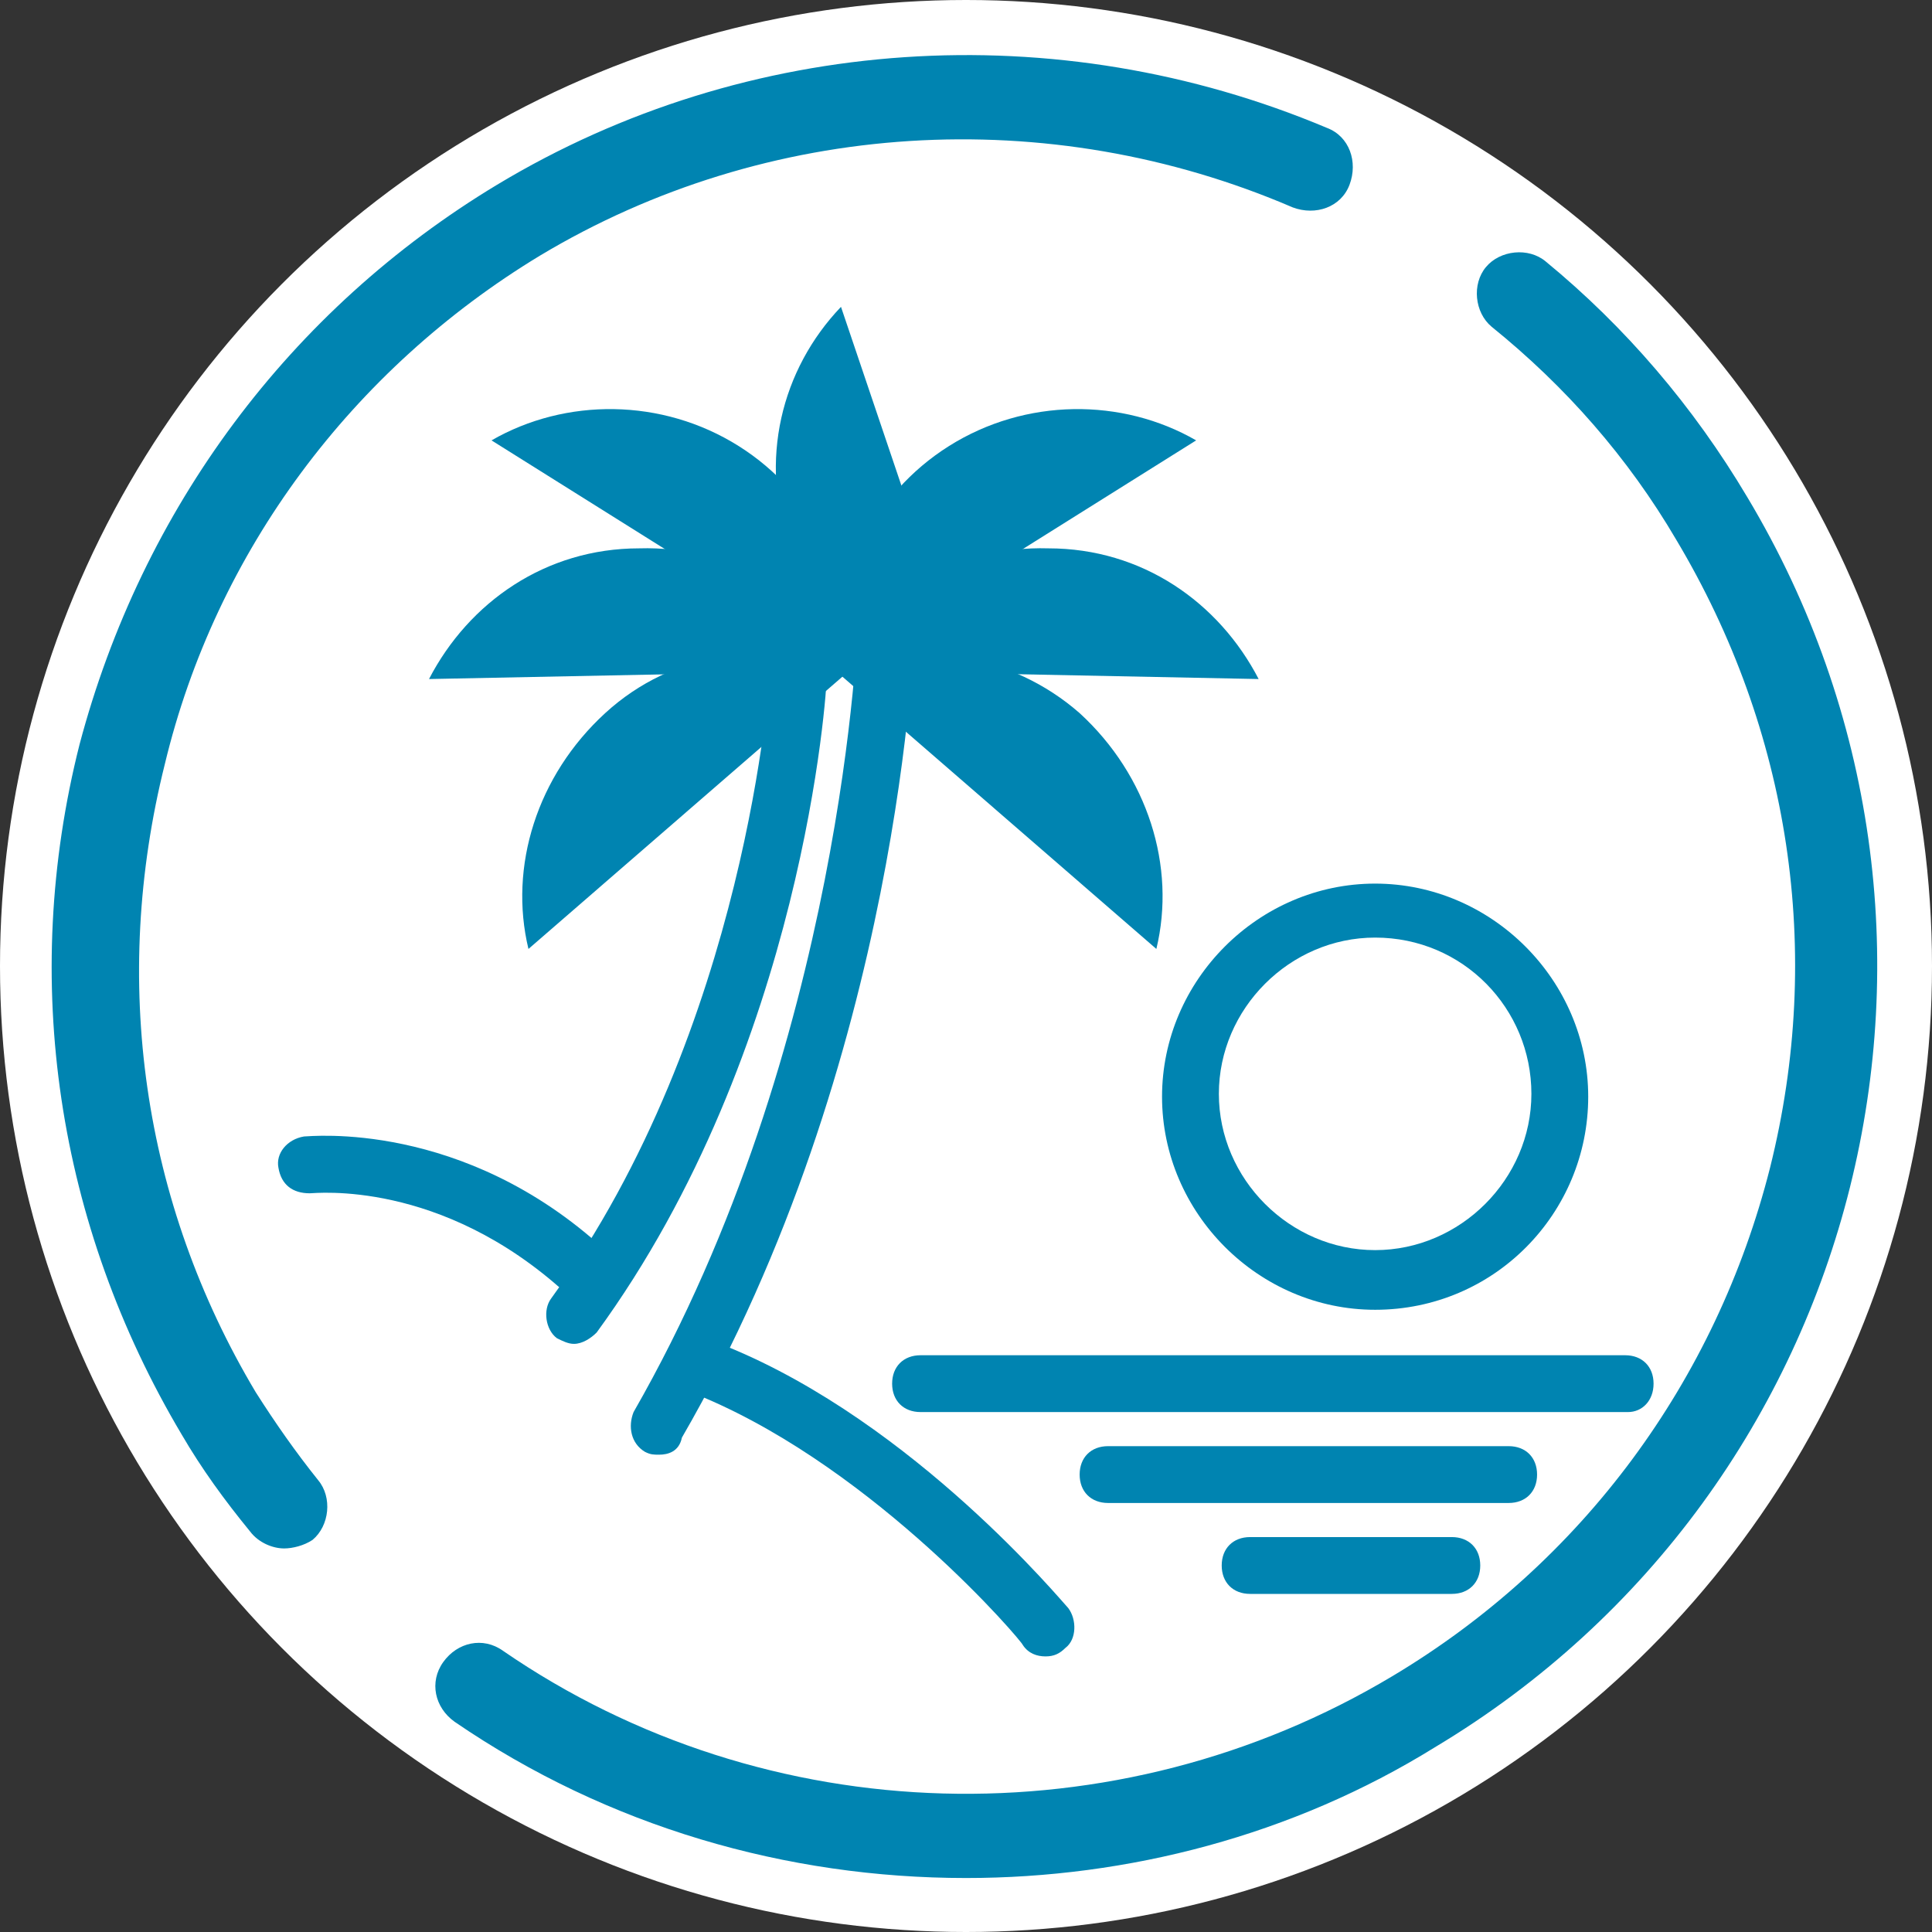 <?xml version="1.0" encoding="utf-8"?>
<!-- Generator: Adobe Illustrator 25.4.1, SVG Export Plug-In . SVG Version: 6.00 Build 0)  -->
<svg version="1.1" xmlns="http://www.w3.org/2000/svg" xmlns:xlink="http://www.w3.org/1999/xlink" x="0px" y="0px"
	 viewBox="0 0 68 68" style="enable-background:new 0 0 68 68;" xml:space="preserve">
<rect x="0" y="0" width="68" height="68" fill="#333333" stroke="none"/>
<style type="text/css">
	.st0{fill:#FFFFFF;}
	.st1{fill:#0084B1;}
</style>
<g id="Layer_2">
	<g>
		<circle class="st0" cx="34" cy="34" r="34"/>
	</g>
</g>
<g id="Layer_3">
	<g>
		<g>
			<path class="st1" d="M20.2,47.3c-0.2,0-0.4-0.1-0.6-0.2c-0.4-0.3-0.5-1-0.2-1.4c6.9-9.5,7.7-21.9,7.7-22.1c0-0.6,0.5-1,1.1-0.9
				c0.6,0,1,0.5,0.9,1.1c0,0.5-0.8,13.1-8.1,23.1C20.8,47.1,20.5,47.3,20.2,47.3z"/>
		</g>
		<g>
			<path class="st1" d="M23.2,51.2c-0.2,0-0.3,0-0.5-0.1c-0.5-0.3-0.6-0.9-0.4-1.4c7.4-12.9,7.9-27.7,7.9-27.9c0-0.6,0.5-1,1-1
				c0.6,0,1,0.5,1,1c0,0.6-0.5,15.5-8.2,28.8C23.9,51.1,23.5,51.2,23.2,51.2z"/>
		</g>
		<g>
			<path class="st1" d="M36.8,58.3c-0.3,0-0.6-0.1-0.8-0.4c0-0.1-5.1-6.1-11.2-8.7c-0.5-0.2-0.8-0.8-0.5-1.3
				c0.2-0.5,0.8-0.8,1.3-0.5c6.6,2.7,11.8,9,12,9.2c0.3,0.4,0.3,1.1-0.1,1.4C37.3,58.2,37.1,58.3,36.8,58.3z"/>
		</g>
		<g>
			<path class="st1" d="M57.3,49.7H32.4c-0.6,0-1-0.4-1-1s0.4-1,1-1h24.8c0.6,0,1,0.4,1,1S57.8,49.7,57.3,49.7z"/>
		</g>
		<g>
			<path class="st1" d="M53.1,52.9H39c-0.6,0-1-0.4-1-1s0.4-1,1-1h14.1c0.6,0,1,0.4,1,1S53.7,52.9,53.1,52.9z"/>
		</g>
		<g>
			<path class="st1" d="M51.1,56.1H44c-0.6,0-1-0.4-1-1s0.4-1,1-1h7.1c0.6,0,1,0.4,1,1S51.7,56.1,51.1,56.1z"/>
		</g>
		<g>
			<path class="st1" d="M48.4,46.1c-4.1,0-7.5-3.4-7.5-7.5c0-4.1,3.4-7.5,7.5-7.5s7.5,3.4,7.5,7.5C55.9,42.7,52.6,46.1,48.4,46.1z
				 M48.4,33c-3,0-5.5,2.5-5.5,5.5s2.5,5.5,5.5,5.5s5.5-2.5,5.5-5.5S51.5,33,48.4,33z"/>
		</g>
		<g>
			<g>
				<g>
					<path class="st1" d="M15.1,23.9c1.4-2.7,4.1-4.6,7.4-4.6c3.2-0.1,6.1,1.7,7.6,4.3L15.1,23.9z"/>
				</g>
				<g>
					<path class="st1" d="M18.6,33.4c-0.7-2.9,0.3-6.1,2.7-8.3s5.7-2.6,8.6-1.5L18.6,33.4z"/>
				</g>
				<g>
					<path class="st1" d="M17.3,15.5c2.6-1.5,6-1.5,8.7,0.2s4.1,4.7,3.9,7.7L17.3,15.5z"/>
				</g>
			</g>
			<g>
				<path class="st1" d="M44.3,23.9c-1.4-2.7-4.1-4.6-7.4-4.6c-3.2-0.1-6.1,1.7-7.6,4.3L44.3,23.9z"/>
			</g>
			<g>
				<path class="st1" d="M40.7,33.4c0.7-2.9-0.3-6.1-2.7-8.3c-2.4-2.1-5.7-2.6-8.6-1.5L40.7,33.4z"/>
			</g>
			<g>
				<path class="st1" d="M42.1,15.5c-2.6-1.5-6-1.5-8.7,0.2s-4.1,4.7-3.9,7.7L42.1,15.5z"/>
			</g>
			<g>
				<path class="st1" d="M29.6,10.8c-2.1,2.2-2.9,5.4-1.8,8.5s3.6,5.1,6.6,5.7L29.6,10.8z"/>
			</g>
		</g>
		<g>
			<path class="st1" d="M20.6,45.8c-0.2,0-0.5-0.1-0.7-0.3c-4.4-4-8.8-3.5-9-3.5c-0.6,0-1-0.3-1.1-0.9c-0.1-0.5,0.3-1,0.9-1.1
				c0.2,0,5.6-0.6,10.6,4c0.4,0.4,0.4,1,0.1,1.4C21.1,45.7,20.9,45.8,20.6,45.8z"/>
		</g>
	</g>
</g>
<g id="Layer_1">
	<g>
		<g>
			<path class="st1" d="M10,54.5c-0.4,0-0.9-0.2-1.2-0.6c-0.9-1.1-1.7-2.2-2.4-3.4c-4.4-7.4-5.7-16-3.6-24.3
				C5,17.9,10.2,10.9,17.5,6.5c8.8-5.3,19.7-6,29.2-2c0.8,0.3,1.1,1.2,0.8,2c-0.3,0.8-1.2,1.1-2,0.8C36.9,3.6,27,4.2,19,9
				C12.4,13,7.6,19.4,5.8,26.9C3.9,34.5,5,42.3,9,49c0.7,1.1,1.4,2.1,2.2,3.1c0.5,0.6,0.4,1.6-0.2,2.1C10.7,54.4,10.3,54.5,10,54.5z
				"/>
		</g>
		<g>
			<path class="st1" d="M34,66.1c-6.3,0-12.6-1.8-18-5.5c-0.7-0.5-0.9-1.4-0.4-2.1c0.5-0.7,1.4-0.9,2.1-0.4C27,64.5,39.3,64.8,49,59
				c6.7-4,11.4-10.4,13.3-17.9C64.2,33.5,63,25.7,59,19c-1.7-2.9-3.9-5.4-6.5-7.5c-0.6-0.5-0.7-1.5-0.2-2.1c0.5-0.6,1.5-0.7,2.1-0.2
				c2.8,2.3,5.2,5.1,7.1,8.3c9.1,15.2,4.2,34.9-11,44C45.5,64.6,39.7,66.1,34,66.1z"/>
		</g>
	</g>
</g>
</svg>
